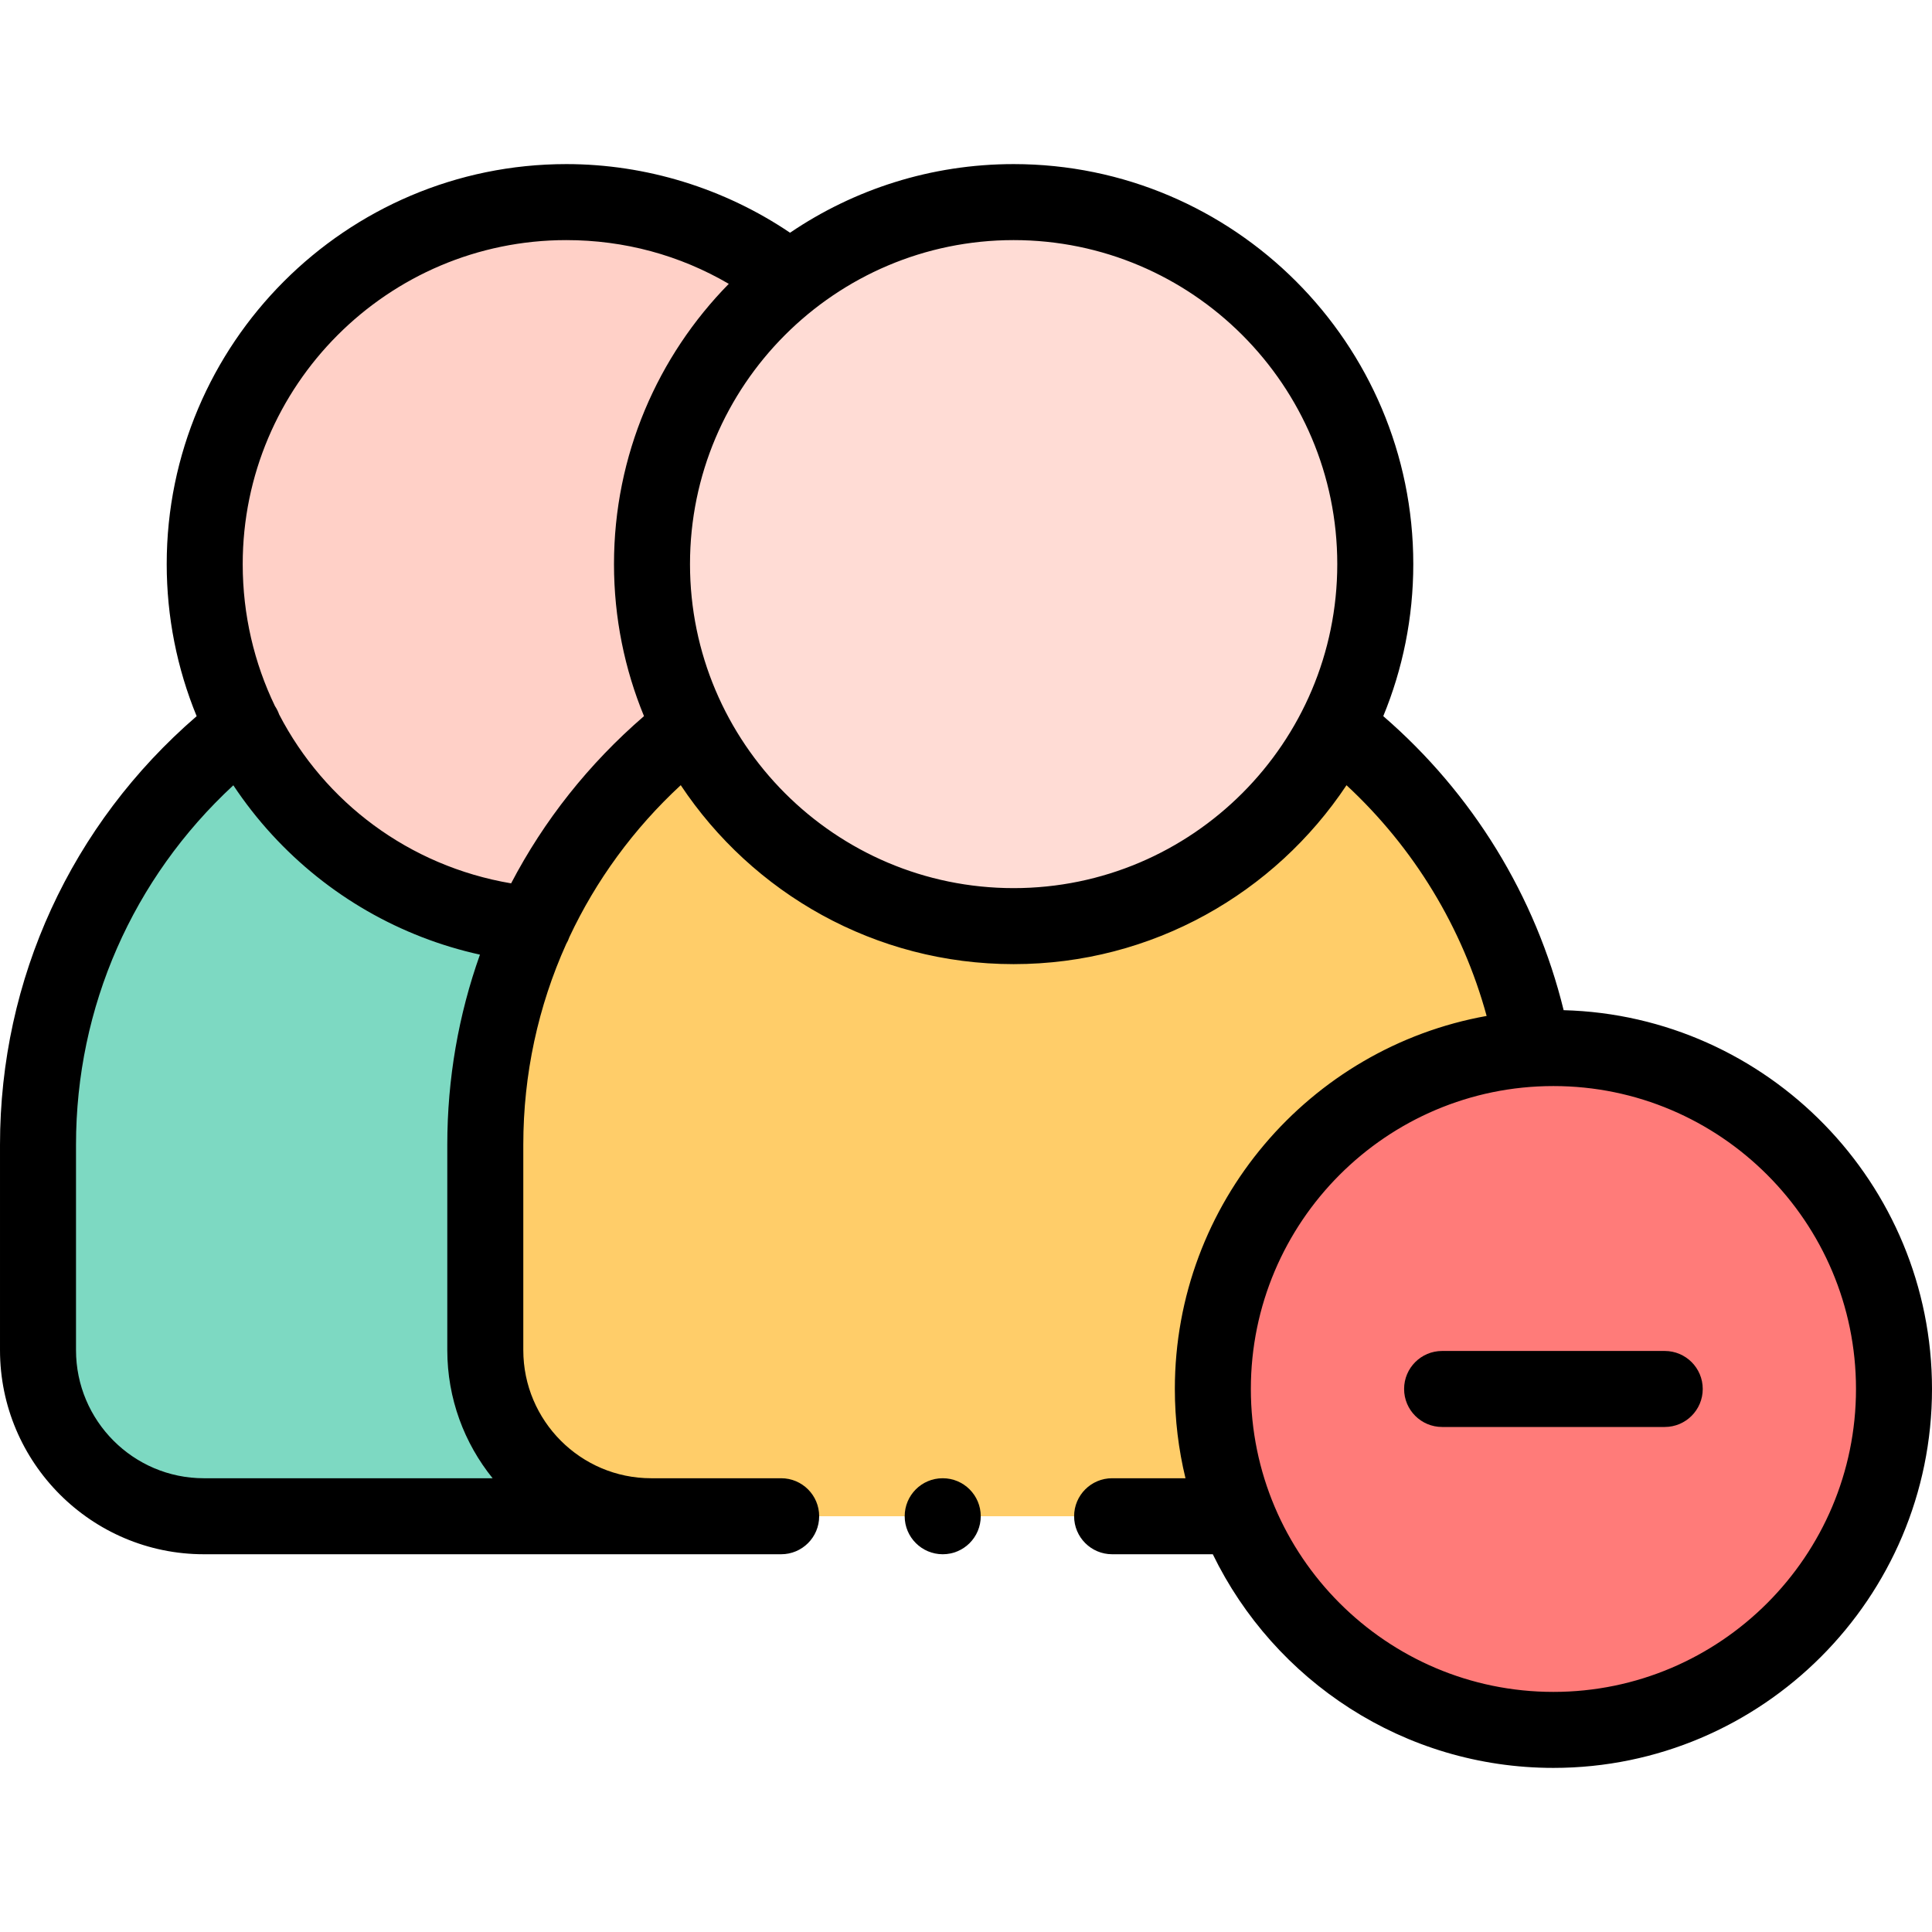 <?xml version="1.0" encoding="UTF-8" standalone="no"?><!-- icon666.com - MILLIONS OF FREE VECTOR ICONS --><svg width="1024" height="1024" id="Capa_1" enable-background="new 0 0 512 512" viewBox="0 0 512 512" xmlns="http://www.w3.org/2000/svg"><g clip-rule="evenodd" fill-rule="evenodd"><path d="m150.088 53.559c-52.935 0-95.838 42.948-95.838 95.937 0 15.517 3.683 30.183 10.229 43.175 14.537 28.821 43.215 49.329 76.909 52.366 9.521-20.624 23.888-38.58 41.628-52.366-6.546-12.992-10.229-27.658-10.229-43.175 0-30.579 14.31-57.841 36.556-75.4-16.295-12.85-36.897-20.537-59.255-20.537z" fill="#ffd0c7"/><path d="m141.389 245.036c-33.694-3.036-62.373-23.545-76.909-52.366-33.041 25.671-54.408 65.811-54.408 110.689v54.435c0 24.225 19.779 44.026 43.952 44.026h118.366c-24.087-.114-43.781-19.858-43.781-44.026v-54.435c-.001-20.793 4.59-40.537 12.78-58.323z" fill="#7dd9c2"/><path d="m501.929 368.092c0-49.898-40.41-90.349-90.256-90.349-1.814 0-3.599.057-5.356.171-47.353 2.75-84.899 42.068-84.899 90.178 0 11.914 2.295 23.289 6.489 33.729 13.347 33.189 45.822 56.62 83.766 56.62 49.845 0 90.256-40.452 90.256-90.349z" fill="#ff7b79"/><path d="m268.624 245.434c-37.406 0-69.823-21.474-85.608-52.763-17.74 13.786-32.107 31.742-41.628 52.366-8.19 17.786-12.781 37.53-12.781 58.323v54.435c0 24.169 19.695 43.912 43.781 44.026h.028.143 34.458 42.79.028 44.886 33.184c-4.194-10.439-6.489-21.815-6.489-33.729 0-48.11 37.547-87.428 84.899-90.178-6.403-34.439-25.447-64.536-52.085-85.244-15.782 31.29-48.2 52.764-85.606 52.764z" fill="#ffcd69"/><path d="m268.624 53.559c-22.387 0-42.959 7.687-59.282 20.537-22.245 17.559-36.556 44.821-36.556 75.4 0 15.517 3.684 30.183 10.229 43.175 15.785 31.289 48.202 52.763 85.608 52.763s69.824-21.474 85.608-52.763c6.546-12.992 10.23-27.658 10.23-43.175.002-52.99-42.902-95.937-95.837-95.937z" fill="#ffdcd5"/></g><path d="m441.173 358.021h-59c-5.562 0-10.071 4.509-10.071 10.071s4.509 10.071 10.071 10.071h59c5.562 0 10.071-4.509 10.071-10.071s-4.509-10.071-10.071-10.071z"/><path d="m414.382 267.71c-7.408-30.218-24.087-57.415-47.802-77.923 5.121-12.429 7.955-26.034 7.955-40.292 0-58.453-47.511-106.008-105.91-106.008-21.935 0-42.334 6.71-59.256 18.187-17.413-11.763-38.178-18.187-59.28-18.187-58.399 0-105.91 47.556-105.91 106.008 0 13.983 2.736 27.642 7.935 40.301-33.216 28.666-52.114 69.614-52.114 113.563v54.435c0 29.829 24.235 54.098 54.023 54.098h118.537 34.458c5.562 0 10.071-4.509 10.071-10.071s-4.509-10.071-10.071-10.071h-34.458c-18.682 0-33.881-15.232-33.881-33.955v-54.435c0-18.667 3.948-36.709 11.363-53.183.346-.582.633-1.204.858-1.858 7.046-15.011 16.995-28.672 29.503-40.238 18.994 28.562 51.446 47.424 88.221 47.424 36.77 0 69.218-18.857 88.214-47.412 17.9 16.605 30.751 37.763 37.136 61.145-46.909 8.391-82.628 49.526-82.628 98.855 0 8.147.981 16.068 2.819 23.657h-19.443c-5.562 0-10.071 4.509-10.071 10.071s4.509 10.071 10.071 10.071h26.682c16.284 33.487 50.626 56.62 90.268 56.62 55.321 0 100.327-45.048 100.327-100.42.001-54.464-43.544-98.94-97.617-100.382zm-360.359 124.04c-18.682 0-33.881-15.232-33.881-33.955v-54.435c0-36.492 15.064-70.608 41.694-95.25 3.048 4.589 6.465 8.967 10.243 13.083 14.817 16.143 34.04 27.148 55.113 31.797-5.674 15.929-8.656 32.913-8.656 50.369v54.435c0 12.851 4.507 24.664 12.009 33.955h-76.522zm81.428-157.652c-27.097-4.601-49.434-21.543-61.473-44.756-.271-.774-.642-1.522-1.114-2.231-5.477-11.363-8.543-24.121-8.543-37.615 0-47.347 38.475-85.866 85.767-85.866 15.371 0 30.043 3.987 43.049 11.591-18.802 19.142-30.422 45.374-30.422 74.275 0 14.255 2.832 27.859 7.952 40.286-14.657 12.646-26.528 27.682-35.216 44.316zm133.173 1.264c-47.292 0-85.766-38.519-85.766-85.867 0-47.347 38.474-85.866 85.766-85.866s85.767 38.519 85.767 85.866c0 47.348-38.475 85.867-85.767 85.867zm143.049 213.008c-44.214 0-80.184-36.012-80.184-80.277s35.97-80.277 80.184-80.277 80.185 36.012 80.185 80.277-35.972 80.277-80.185 80.277z"/><path d="m249.837 391.75h-.028c-5.562 0-10.057 4.509-10.057 10.071s4.523 10.071 10.085 10.071 10.071-4.509 10.071-10.071-4.509-10.071-10.071-10.071z"/></svg>